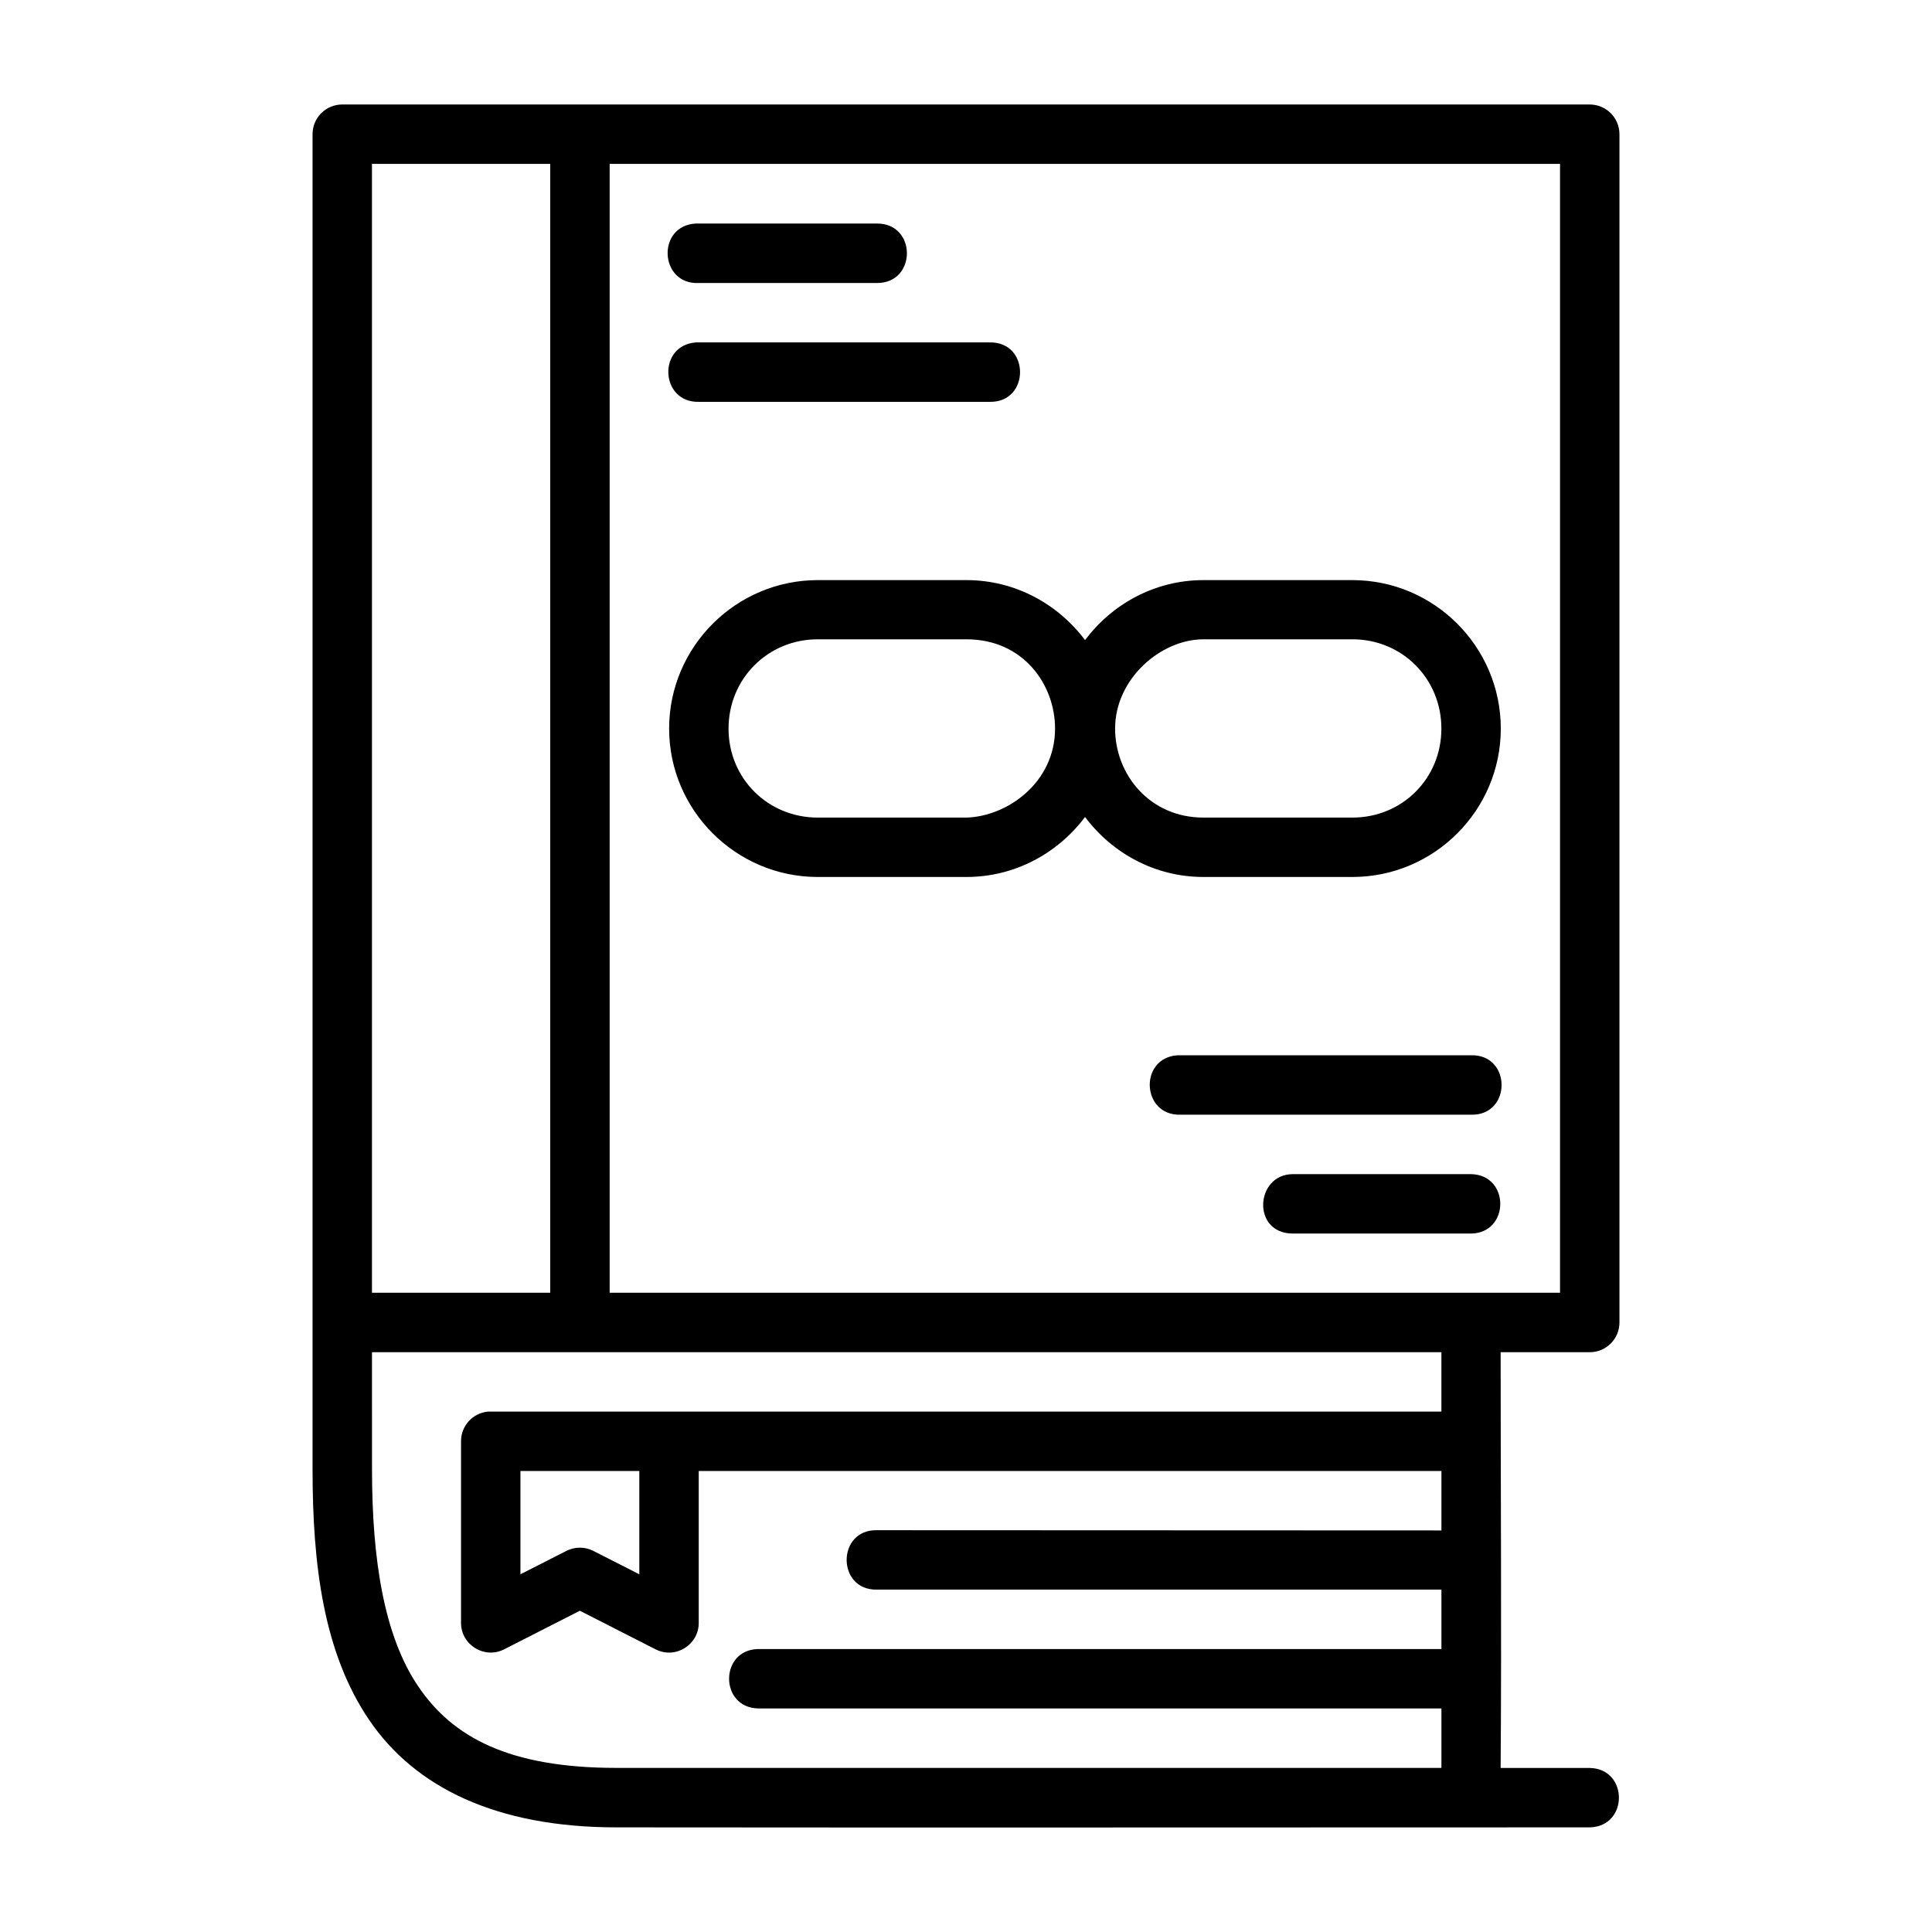 <?xml version="1.0" encoding="UTF-8"?>
<!-- Uploaded to: ICON Repo, www.svgrepo.com, Generator: ICON Repo Mixer Tools -->
<svg fill="#000000" width="800px" height="800px" version="1.1" viewBox="144 144 512 512" xmlns="http://www.w3.org/2000/svg">
 <path d="m234.67 171.69c-4.348 0.016-7.859 3.555-7.84 7.902v353.78c0 25.266 2.875 48.582 14.992 66.422 12.117 17.84 33.645 28.477 65.559 28.477 85.891 0.09 172.79 0 257.95 0 10.262-0.238 10.262-15.512 0-15.742h-23.648c0.27-37.168 0-73.117 0-110.18h23.648c4.348-0.016 7.859-3.555 7.84-7.902v-314.85c0.016-4.348-3.492-7.887-7.84-7.902zm7.902 15.746h47.246v299.15h-47.246zm62.992 0h251.86v299.15h-251.86zm22.848 15.805c-10.508 0.543-9.691 16.301 0.816 15.758h47.23c10.508 0 10.508-15.758 0-15.758zm0 31.504c-10.254 0.758-9.461 16.047 0.816 15.746h77.043c10.734 0.238 10.734-15.984 0-15.746zm32.305 62.992c-21.668 0-39.391 17.676-39.391 39.344s17.723 39.328 39.391 39.328h39.406c12.863 0 24.223-6.305 31.426-15.898 7.188 9.59 18.52 15.898 31.379 15.898h39.469c21.668 0 39.328-17.66 39.328-39.328s-17.66-39.344-39.328-39.344h-39.469c-12.855 0-24.195 6.312-31.379 15.898-7.203-9.59-18.566-15.898-31.426-15.898zm0 15.684h39.406c15.109 0 23.477 12.051 23.477 23.664 0 14.23-12.57 23.273-23.477 23.586h-39.406c-13.219 0-23.648-10.367-23.648-23.586s10.426-23.664 23.648-23.664zm102.21 0h39.469c13.219 0 23.586 10.441 23.586 23.664 0 13.219-10.367 23.586-23.586 23.586h-39.469c-14.273 0-23.414-11.453-23.414-23.586 0-13.223 12.141-23.664 23.414-23.664zm-6.902 110.24c-10.25 0.723-9.52 16.004 0.754 15.746h77.105c10.734 0.238 10.734-15.984 0-15.746zm30.613 47.246h47.246c10.273-0.207 10.273-15.523 0-15.746h-47.246c-9.992 0-11.02 15.746 0 15.746zm-244.06 31.441h283.41v15.746h-252.72c-4.027 0.406-7.094 3.793-7.09 7.84v48.109c-0.016 5.887 6.191 9.707 11.438 7.043l20.051-10.223 20.051 10.223c5.25 2.68 11.477-1.145 11.453-7.043v-40.207h196.82v15.746l-149.57-0.059c-10.734-0.238-10.734 15.984 0 15.746h149.57v15.746h-181.07c-10.273 0.207-10.273 15.523 0 15.742h181.07v15.758h-218.6c-28.641 0-43.461-8.207-52.535-21.57-9.078-13.363-12.27-33.605-12.27-57.578zm39.344 31.488h31.504v27.367l-12.207-6.211c-2.227-1.125-4.859-1.125-7.09 0l-12.207 6.211z"/>
</svg>